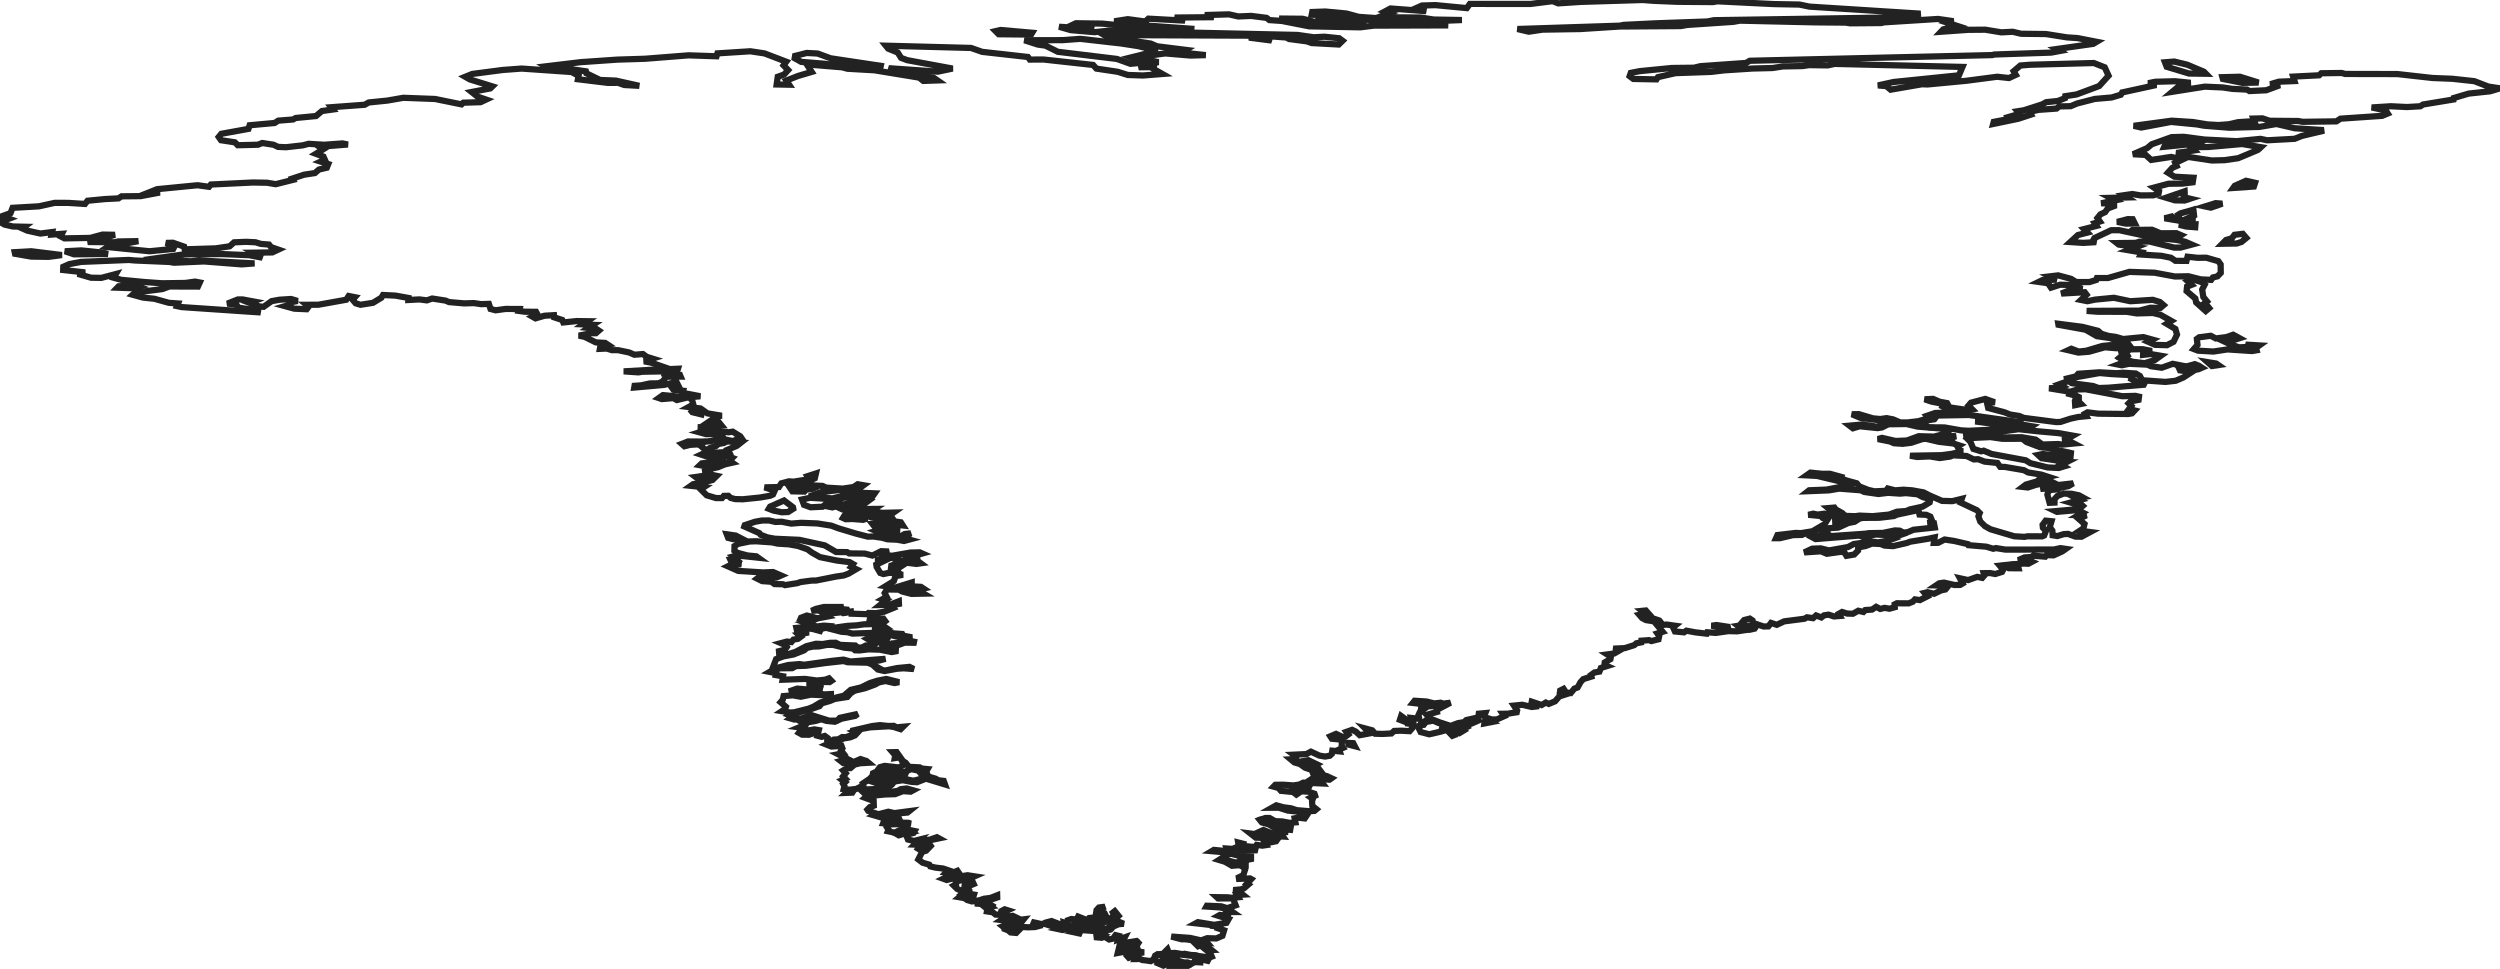 <!-- Obrysová mapa: Grónsko -->
<svg viewBox="0 0 200 77.517" width="200" height="77.517" xmlns="http://www.w3.org/2000/svg"><desc>Silueta a hranice štátu Grónsko, vektorová mapa.</desc><path d="M 94.931,77.171 94.998,77.282 94.655,77.451 94.24,77.517 94.063,77.395 93.802,77.485 93.592,77.395 93.636,77.254 94.103,76.925 94.931,77.171 Z" fill="none" stroke="#222" stroke-width="0.5" /><path d="M 93.949,76.882 93.069,77.248 92.769,77.12 93.119,76.843 93.326,76.763 93.895,76.795 93.949,76.882 Z" fill="none" stroke="#222" stroke-width="0.5" /><path d="M 96.018,76.988 95.645,76.971 95.702,76.767 96.02,76.776 96.018,76.988 Z" fill="none" stroke="#222" stroke-width="0.5" /><path d="M 93.198,76.544 93.314,76.681 92.678,77.006 92.368,76.818 92.496,76.466 92.613,76.368 93.027,76.435 93.198,76.544 Z" fill="none" stroke="#222" stroke-width="0.5" /><path d="M 95.204,76.447 96.738,76.622 96.612,76.867 95.989,76.719 95.665,76.682 95.528,76.975 95.31,77.104 94.997,76.994 94.722,76.999 94.303,76.88 94.126,76.682 93.611,76.489 93.738,76.281 95.204,76.447 Z" fill="none" stroke="#222" stroke-width="0.5" /><path d="M 89.791,75.598 90.28,75.68 90.129,75.968 89.691,76.187 89.421,76.237 89.565,75.637 89.791,75.598 Z" fill="none" stroke="#222" stroke-width="0.5" /><path d="M 90.591,75.59 90.296,75.546 90.419,75.398 90.718,75.389 90.591,75.59 Z" fill="none" stroke="#222" stroke-width="0.5" /><path d="M 86.444,74.456 86.35,74.676 85.84,74.565 86.202,74.369 86.444,74.456 Z" fill="none" stroke="#222" stroke-width="0.5" /><path d="M 81.25,74.186 81.71,74.211 81.293,74.635 80.846,74.593 80.653,74.427 80.202,74.252 80.925,74.176 81.25,74.186 Z" fill="none" stroke="#222" stroke-width="0.5" /><path d="M 86.904,73.924 86.476,74.078 86.2,74.055 85.957,74.221 85.722,74.237 85.008,74.402 84.723,74.341 85.236,74.164 85.68,74.077 85.901,73.96 86.819,73.762 86.904,73.924 Z" fill="none" stroke="#222" stroke-width="0.5" /><path d="M 79.293,72.508 78.804,72.577 78.603,72.409 79.152,72.39 79.293,72.508 Z" fill="none" stroke="#222" stroke-width="0.5" /><path d="M 77.403,71.544 77.013,71.467 77.182,71.322 77.439,71.4 77.403,71.544 Z" fill="none" stroke="#222" stroke-width="0.5" /><path d="M 99.589,68.502 100.079,68.526 100.079,68.726 99.853,68.771 99.569,68.659 99.589,68.502 Z" fill="none" stroke="#222" stroke-width="0.5" /><path d="M 99.344,67.706 100.459,67.806 100.409,68.025 99.454,68.059 99.096,67.991 99.163,67.795 99.344,67.706 Z" fill="none" stroke="#222" stroke-width="0.5" /><path d="M 102.084,67.299 101.742,67.367 101.905,67.038 102.263,67.053 102.084,67.299 Z" fill="none" stroke="#222" stroke-width="0.5" /><path d="M 102.642,66.922 102.131,66.892 102.205,66.747 102.517,66.737 102.642,66.922 Z" fill="none" stroke="#222" stroke-width="0.5" /><path d="M 72.22,66.73 71.898,66.824 71.604,66.649 71.956,66.475 72.22,66.73 Z" fill="none" stroke="#222" stroke-width="0.5" /><path d="M 72.49,66.709 72.268,66.598 72.608,66.407 72.929,66.588 72.49,66.709 Z" fill="none" stroke="#222" stroke-width="0.5" /><path d="M 103.042,66.562 102.31,66.59 102.422,66.405 103.042,66.562 Z" fill="none" stroke="#222" stroke-width="0.5" /><path d="M 101.995,65.75 102.349,65.81 102.283,65.963 102.819,65.963 103.254,66.174 103.216,66.387 102.306,66.315 101.393,65.83 100.977,65.691 100.925,65.561 101.456,65.473 101.995,65.75 Z" fill="none" stroke="#222" stroke-width="0.5" /><path d="M 68.183,63.411 67.691,63.43 67.872,63.257 68.302,63.224 68.183,63.411 Z" fill="none" stroke="#222" stroke-width="0.5" /><path d="M 104.647,63.106 103.674,63.191 103.531,63.087 103.892,62.885 104.294,62.826 104.744,62.903 104.647,63.106 Z" fill="none" stroke="#222" stroke-width="0.5" /><path d="M 70.802,62.853 70.763,62.989 70.375,63.133 70.113,63.048 70.775,62.598 71.143,62.039 71.651,62.035 71.792,62.269 71.356,62.443 70.947,62.804 70.802,62.853 Z" fill="none" stroke="#222" stroke-width="0.5" /><path d="M 70.359,62.549 70.017,62.615 69.738,62.522 70.353,62.019 70.908,61.995 70.665,62.197 70.641,62.352 70.359,62.549 Z" fill="none" stroke="#222" stroke-width="0.5" /><path d="M 105.493,61.486 105.761,61.842 105.426,61.952 106.124,62.082 106.518,62.263 106.361,62.376 105.649,62.328 105.359,62.208 105.109,61.605 104.469,61.238 104.157,60.905 104.654,60.815 105.359,61.149 105.246,61.216 105.493,61.486 Z" fill="none" stroke="#222" stroke-width="0.5" /><path d="M 107.856,59.434 108.258,59.454 108.386,59.699 107.878,59.567 107.856,59.434 Z" fill="none" stroke="#222" stroke-width="0.5" /><path d="M 116.574,58.717 116.189,58.863 116.033,58.699 116.574,58.717 Z" fill="none" stroke="#222" stroke-width="0.5" /><path d="M 64.726,58.778 64.172,58.773 63.98,58.667 64.14,58.544 64.913,58.453 65.098,58.649 64.726,58.778 Z" fill="none" stroke="#222" stroke-width="0.5" /><path d="M 116.741,58.656 116.365,58.586 116.033,58.364 116.546,58.218 117.036,58.477 116.741,58.656 Z" fill="none" stroke="#222" stroke-width="0.5" /><path d="M 117.299,58.181 116.835,57.94 117.349,57.747 117.437,58.12 117.299,58.181 Z" fill="none" stroke="#222" stroke-width="0.5" /><path d="M 115.449,57.918 115.786,58.138 115.194,58.129 115.722,58.386 115.298,58.519 114.34,58.743 113.651,58.566 113.529,58.317 113.636,58.005 113.893,57.986 114.062,57.762 114.655,57.652 115.122,57.853 115.449,57.918 Z" fill="none" stroke="#222" stroke-width="0.5" /><path d="M 119.348,57.759 118.753,57.873 118.775,57.729 119.089,57.602 119.348,57.759 Z" fill="none" stroke="#222" stroke-width="0.5" /><path d="M 118.295,57.631 117.769,57.862 117.55,57.651 118.214,57.462 118.295,57.631 Z" fill="none" stroke="#222" stroke-width="0.5" /><path d="M 140.035,50.365 139.728,50.347 139.456,50.143 139.912,50.052 140.474,50.13 140.37,50.289 140.035,50.365 Z" fill="none" stroke="#222" stroke-width="0.5" /><path d="M 64.882,49.324 65.165,49.407 64.872,49.641 64.412,49.665 64.034,49.539 64.086,49.418 64.548,49.244 64.882,49.324 Z" fill="none" stroke="#222" stroke-width="0.5" /><path d="M 67.856,48.937 67.642,49 66.986,48.825 67.388,48.738 67.768,48.772 67.856,48.937 Z" fill="none" stroke="#222" stroke-width="0.5" /><path d="M 67.482,48.557 66.902,48.779 66.387,48.747 64.916,48.87 65.277,48.71 65.905,48.562 67.482,48.557 Z" fill="none" stroke="#222" stroke-width="0.5" /><path d="M 161.484,45.463 160.703,45.457 160.336,45.262 161.136,45.16 161.426,45.218 161.484,45.463 Z" fill="none" stroke="#222" stroke-width="0.5" /><path d="M 71.199,44.594 72.295,44.891 71.307,45.248 71.265,45.573 71.373,45.769 70.669,45.923 70.416,45.837 70.131,45.351 70.106,45.172 70.618,44.925 70.04,44.814 70.947,44.573 71.199,44.594 Z" fill="none" stroke="#222" stroke-width="0.5" /><path d="M 65.594,44.568 66.95,44.844 67.968,44.97 68.243,45.125 68.084,45.341 68.494,45.533 67.879,45.896 67.502,46.036 66.855,46.13 65.295,46.441 64.922,46.447 64.039,46.565 63.786,46.653 62.8,46.81 62.631,46.74 61.964,46.726 61.702,46.54 60.975,46.489 60.57,46.286 60.793,46.117 62.113,46.202 62.485,46.04 61.845,45.763 61.036,45.795 59.061,45.672 58.23,45.305 58.555,45.145 59.308,45.139 58.493,44.919 58.428,44.772 58.876,44.728 58.646,44.52 58.965,44.435 60.659,44.616 60.504,44.505 59.794,44.437 58.983,44.222 58.753,44.057 58.762,43.683 59.05,43.508 59.985,43.317 60.479,43.301 61.773,43.391 62.2,43.488 63.116,43.547 63.845,43.678 64.608,43.949 64.931,44.193 65.594,44.568 Z" fill="none" stroke="#222" stroke-width="0.5" /><path d="M 59.331,43.091 58.672,43.136 58.253,43.032 58.142,42.744 58.861,42.846 59.331,43.091 Z" fill="none" stroke="#222" stroke-width="0.5" /><path d="M 152.033,42.608 152.18,42.744 151.893,42.845 151.265,42.744 151.733,42.507 152.033,42.608 Z" fill="none" stroke="#222" stroke-width="0.5" /><path d="M 147.577,41.445 148.478,41.428 148.056,41.676 147.074,41.934 146.823,41.835 146.809,41.496 147.059,41.419 147.577,41.445 Z" fill="none" stroke="#222" stroke-width="0.5" /><path d="M 69.374,41.475 69.05,41.586 68.189,41.518 67.653,41.537 67.437,41.436 67.592,41.183 68.163,41.168 69.037,41.428 69.374,41.475 Z" fill="none" stroke="#222" stroke-width="0.5" /><path d="M 154.207,41.828 154.715,41.859 154.782,42.198 153.078,42.381 152.624,42.572 152.278,42.608 151.978,42.453 151.593,42.434 150.64,42.632 149.503,42.653 149.193,42.699 145.786,42.935 145.559,42.841 146.024,42.574 145.797,42.445 146.242,42.26 147.053,42.209 147.864,41.84 148.374,41.738 148.771,41.481 149.038,41.43 150.355,41.421 151.505,41.284 151.771,41.167 153.473,40.805 153.558,41.161 154.107,41.185 154.428,41.329 154.592,41.728 154.207,41.828 Z" fill="none" stroke="#222" stroke-width="0.5" /><path d="M 63.044,40.961 62.539,40.981 61.867,40.843 61.505,40.701 61.608,40.529 62.721,40.038 63.438,40.58 63.462,40.701 63.044,40.961 Z" fill="none" stroke="#222" stroke-width="0.5" /><path d="M 65.811,40.536 64.849,40.582 64.321,40.392 64.158,39.958 64.802,39.825 66.632,39.934 66.897,40.114 66.671,40.217 66.134,40.266 65.811,40.536 Z" fill="none" stroke="#222" stroke-width="0.5" /><path d="M 64.46,38.937 65.435,38.92 65.005,39.102 64.471,39.176 64.345,39.325 63.391,39.306 63.155,38.953 63.414,38.891 64.46,38.937 Z" fill="none" stroke="#222" stroke-width="0.5" /><path d="M 56.383,38.413 55.936,38.376 55.647,38.158 56.382,38.048 56.87,38.176 56.383,38.413 Z" fill="none" stroke="#222" stroke-width="0.5" /><path d="M 58.051,36.795 57.493,37.015 57.104,37.258 56.683,37.342 55.986,37.214 56.133,37.073 56.744,36.99 56.846,36.882 57.557,36.742 58.051,36.795 Z" fill="none" stroke="#222" stroke-width="0.5" /><path d="M 56.014,35.326 55.845,35.547 55.164,35.591 54.753,35.701 54.541,35.513 55.046,35.318 56.014,35.326 Z" fill="none" stroke="#222" stroke-width="0.5" /><path d="M 58.278,35.215 57.912,35.439 57.479,35.517 57.25,35.701 56.819,35.828 56.487,36.027 56.099,35.706 56.232,35.364 56.892,35.278 57.56,35.078 58.278,35.215 Z" fill="none" stroke="#222" stroke-width="0.5" /><path d="M 159.24,34.966 160.206,35.107 161.788,35.1 162.118,35.361 163.184,35.768 163.832,35.835 165.674,36.245 165.641,36.564 165.004,36.465 164.345,36.438 163.431,36.318 163.045,36.398 163.322,36.656 164.453,36.823 164.714,36.913 165.37,36.949 164.898,37.19 165.11,37.314 164.703,37.439 163.81,37.394 162.433,37.055 162.054,36.824 159.32,36.316 158.693,36.054 158.488,36.105 157.869,35.909 157.636,35.35 157.435,35.144 157.712,35.038 159.24,34.966 Z" fill="none" stroke="#222" stroke-width="0.5" /><path d="M 156.479,34.9 156.144,35.011 156.168,35.235 155.952,35.298 154.829,35.12 155.276,34.943 155.844,34.878 156.479,34.9 Z" fill="none" stroke="#222" stroke-width="0.5" /><path d="M 56.513,34.41 57.689,34.588 57.772,34.8 57.152,34.721 56.499,34.733 55.956,34.585 56.513,34.41 Z" fill="none" stroke="#222" stroke-width="0.5" /><path d="M 161.49,34.336 163.095,34.509 164.688,34.65 165.84,34.854 165.448,35.078 164.998,35.217 165.533,35.285 165.912,35.48 164.966,35.57 164.655,35.524 163.39,35.562 162.852,35.17 161.734,34.977 160.262,35 159.563,34.88 157.302,34.9 157.269,34.607 159.732,34.53 160.469,34.474 161.49,34.336 Z" fill="none" stroke="#222" stroke-width="0.5" /><path d="M 158.99,33.407 161.517,33.764 161.427,33.861 158.642,33.692 158.017,33.717 159.774,33.945 162.003,34.008 162.538,34.099 162.328,34.232 157.493,34.463 156.891,34.43 155.556,34.195 154.362,34.186 153.462,33.98 154.3,33.614 154.746,33.54 154.97,33.243 157.517,33.198 158.99,33.407 Z" fill="none" stroke="#222" stroke-width="0.5" /><path d="M 55.195,32.75 55.283,32.824 56.18,32.982 56.125,33.158 55.388,32.974 55.195,32.75 Z" fill="none" stroke="#222" stroke-width="0.5" /><path d="M 54.018,31.703 55.004,31.797 54.152,32.004 53.864,31.849 52.949,31.926 52.702,31.844 53.032,31.609 54.018,31.703 Z" fill="none" stroke="#222" stroke-width="0.5" /><path d="M 168.956,29.929 170.24,29.996 170.585,30.164 170.522,30.323 171.053,30.574 171.565,30.635 171.496,30.78 168.686,31.015 167.895,31.043 167.449,30.882 165.735,30.653 165.56,30.521 166.037,30.186 167.966,29.842 168.956,29.929 Z" fill="none" stroke="#222" stroke-width="0.5" /><path d="M 53.379,29.704 51.398,29.74 51.068,29.789 49.894,29.709 52.198,29.577 52.637,29.505 53.379,29.704 Z" fill="none" stroke="#222" stroke-width="0.5" /><path d="M 175.919,29.266 176.154,29.418 175.847,29.549 174.744,29.535 174.551,29.418 175.582,29.132 175.919,29.266 Z" fill="none" stroke="#222" stroke-width="0.5" /><path d="M 176.602,28.97 177.292,29.083 177.469,29.205 176.955,29.282 176.602,28.97 Z" fill="none" stroke="#222" stroke-width="0.5" /><path d="M 171.447,28.389 172.044,28.323 172.863,28.463 172.375,28.811 171.571,29.055 170.612,28.941 169.807,28.659 170.198,28.434 170.026,28.124 170.46,27.948 171.406,27.933 172.145,28.08 171.451,28.275 171.447,28.389 Z" fill="none" stroke="#222" stroke-width="0.5" /><path d="M 179.165,27.055 178.605,27.231 177.879,27.291 178.459,27.561 179.131,27.788 179.816,27.755 179.858,27.581 180.746,27.634 180.477,27.826 180.528,28.021 180.158,28.083 178.197,27.953 177.068,28.124 175.845,28.053 175.508,27.925 175.799,27.589 175.75,27.118 175.932,26.983 176.855,26.863 177.27,27.077 178.116,26.966 178.656,26.778 179.165,27.055 Z" fill="none" stroke="#222" stroke-width="0.5" /><path d="M 10.751,23.062 9.384,23.015 9.491,22.904 10.871,22.828 11.159,22.941 10.751,23.062 Z" fill="none" stroke="#222" stroke-width="0.5" /><path d="M 176.378,22.767 176.173,23.163 176.265,23.757 176.556,24.114 176.401,24.237 176.735,24.649 176.457,24.883 175.692,24.194 175.626,23.879 174.927,23.285 174.964,22.932 175.321,22.79 175.001,22.487 175.355,22.334 176.163,22.579 176.378,22.767 Z" fill="none" stroke="#222" stroke-width="0.5" /><path d="M 2.264,20.116 2.497,20.101 4.951,20.405 3.89,20.547 2.497,20.527 1.203,20.303 1.176,20.176 2.264,20.116 Z" fill="none" stroke="#222" stroke-width="0.5" /><path d="M 6.507,20.033 8.27,20.214 8.631,20.318 5.917,20.345 5.193,20.101 6.507,20.033 Z" fill="none" stroke="#222" stroke-width="0.5" /><path d="M 178.928,19.48 177.786,19.5 178.08,19.201 178.545,19.062 178.758,18.785 179.424,18.706 179.708,19.036 179.319,19.357 178.928,19.48 Z" fill="none" stroke="#222" stroke-width="0.5" /><path d="M 172.156,18.378 172.845,18.664 174.107,18.654 174.489,18.817 174.27,18.959 170.481,18.488 170.596,18.397 172.156,18.378 Z" fill="none" stroke="#222" stroke-width="0.5" /><path d="M 175.635,17.946 175.616,18.179 174.902,18.122 174.314,17.983 175.635,17.946 Z" fill="none" stroke="#222" stroke-width="0.5" /><path d="M 170.787,17.879 170.069,17.888 169.372,17.752 170.224,17.531 170.619,17.538 170.787,17.879 Z" fill="none" stroke="#222" stroke-width="0.5" /><path d="M 174.127,17.623 173.167,17.46 173.747,17.314 174.127,17.623 Z" fill="none" stroke="#222" stroke-width="0.5" /><path d="M 175.524,17.237 175.142,17.408 175.607,17.534 174.984,17.674 174.391,17.571 174.247,17.19 174.435,17.071 175.473,16.776 175.524,17.237 Z" fill="none" stroke="#222" stroke-width="0.5" /><path d="M 176.867,16.612 176.402,16.515 177.25,16.252 177.785,16.293 176.867,16.612 Z" fill="none" stroke="#222" stroke-width="0.5" /><path d="M 174.779,15.497 174.687,15.775 175.205,15.897 174.767,16.041 173.986,16.028 173.287,15.817 174.769,15.303 174.779,15.497 Z" fill="none" stroke="#222" stroke-width="0.5" /><path d="M 180.31,14.922 178.656,15.038 178.78,14.865 179.676,14.462 180.406,14.626 180.31,14.922 Z" fill="none" stroke="#222" stroke-width="0.5" /><path d="M 180.754,11.888 180.619,12 179.057,12.655 177.959,12.814 176.947,12.838 174.97,12.54 174.11,12.238 175.535,12.033 175.265,11.771 176.646,11.762 179.367,11.521 180.874,11.775 180.754,11.888 Z" fill="none" stroke="#222" stroke-width="0.5" /><path d="M 176.127,11.368 176.015,11.452 173.139,11.743 173.308,11.342 173.688,11.181 174.6,11.134 176.127,11.368 Z" fill="none" stroke="#222" stroke-width="0.5" /><path d="M 180.685,6.606 179.393,6.629 177.83,6.315 177.792,6.175 179.195,6.139 180.685,6.606 Z" fill="none" stroke="#222" stroke-width="0.5" /><path d="M 176.473,5.9 175.126,5.883 173.332,5.341 173.196,4.983 173.938,4.924 174.975,5.175 176.316,5.74 176.473,5.9 Z" fill="none" stroke="#222" stroke-width="0.5" /><path d="M 70.442,5.351 67.62,5.329 65.975,5.102 64.092,4.948 63.575,4.659 63.606,4.472 64.536,4.237 65.404,4.281 66.449,4.664 70.461,5.268 70.442,5.351 Z" fill="none" stroke="#222" stroke-width="0.5" /><path d="M 87.511,3.231 89.695,3.478 91.063,3.69 92.604,4.063 90.496,4.59 91.588,4.994 90.438,5.106 89.348,4.714 84.625,4.143 83.634,3.65 83.032,3.567 81.951,3.22 84.992,3.212 86.419,3.107 87.511,3.231 Z" fill="none" stroke="#222" stroke-width="0.5" /><path d="M 82.487,2.765 79.893,2.739 79.647,2.49 80.035,2.398 82.573,2.62 82.487,2.765 Z" fill="none" stroke="#222" stroke-width="0.5" /><path d="M 108.537,2.04 107.504,2.009 106.829,1.829 105.963,1.806 105.258,1.516 107.073,1.542 107.575,1.662 109.256,1.748 108.537,2.04 Z" fill="none" stroke="#222" stroke-width="0.5" /><path d="M 104.194,1.501 105.402,1.812 106.648,1.879 107.432,2.12 104.696,1.968 102.335,1.483 104.194,1.501 Z" fill="none" stroke="#222" stroke-width="0.5" /><path d="M 106.021,0.922 107.718,1.082 108.692,1.348 110.775,1.496 110.417,1.676 107.486,1.412 106.822,1.212 104.936,1.181 104.98,0.961 106.021,0.922 Z" fill="none" stroke="#222" stroke-width="0.5" /><path d="M 132.323,0.067 134.191,0.144 137.035,0.166 137.398,0.105 141.889,0.326 143.957,0.365 144.755,0.53 153.649,1.094 152.265,1.384 146.202,1.477 137.108,1.616 136.603,1.718 132.473,1.864 129.897,1.99 129.579,2.054 121.392,2.321 122.302,2.535 123.403,2.371 126.416,2.323 129.588,2.121 134.466,2.086 134.976,1.995 138.678,1.746 139.187,1.652 145.158,1.787 147.657,1.81 148.019,1.865 150.5,1.843 150.728,1.787 155.042,1.516 156.279,1.696 155.85,1.837 156.563,2.068 155.458,2.349 155.276,2.54 157.459,2.386 158.813,2.375 160.112,2.588 161.016,2.542 161.692,2.701 163.678,2.724 165.352,2.989 166.211,3.048 167.733,3.345 167.459,3.508 164.522,3.924 164.785,4.08 164.095,4.208 159.541,4.361 159.382,4.407 152.916,4.558 146.449,4.709 139.983,4.861 139.687,5.036 136.038,5.293 135.517,5.418 133.734,5.439 131.168,5.693 130.464,5.83 130.37,6.092 130.665,6.316 132.518,6.35 132.635,6.172 134.039,5.851 136.89,5.752 137.921,5.629 140.19,5.482 141.808,5.442 142.629,5.314 144.204,5.286 144.721,5.21 146.208,5.232 146.78,5.111 152.619,5.25 156.998,5.354 156.717,6.025 151.486,6.56 150.236,6.834 150.907,6.889 151.251,7.175 153.755,6.741 154.204,6.756 157.293,6.464 159.773,6.14 160.718,6.242 161.265,5.988 161.093,5.696 161.63,5.241 162.411,5.179 167.506,5.042 168.377,5.385 168.686,6.056 167.934,6.883 166.126,7.556 165.221,7.695 165.2,7.851 164.635,8.077 163.695,8.175 163.362,8.355 161.917,8.819 161.398,8.903 161.563,9.103 160.634,9.375 160.724,9.517 159.5,9.748 159.453,9.92 161.462,9.502 162.478,9.168 162.357,8.954 163.086,8.789 164.524,8.686 164.744,8.512 165.651,8.496 166.166,8.279 167.589,7.914 168.927,7.799 169.666,7.578 169.771,7.396 172.505,6.8 171.856,6.656 172.415,6.542 174.017,6.5 175.253,6.625 174.472,6.762 173.775,7.347 176.384,6.932 177.832,6.997 178.598,7.112 179.761,7.167 179.955,7.285 181.299,7.221 182.386,6.82 181.625,6.737 182.303,6.535 183.559,6.485 183.45,6.129 185.532,6.023 185.702,5.86 187.337,5.838 187.608,5.916 191.79,5.925 194.599,6.239 196.182,6.302 197.946,6.493 199.071,6.926 200,7.067 199.211,7.303 197.497,7.487 196.303,7.841 196.285,7.958 193.845,8.36 193.631,8.501 192.557,8.563 191.275,8.5 189.734,8.596 190.869,8.844 191.021,9.081 190.573,9.267 187.237,9.493 186.913,9.709 184.206,9.745 183.862,9.682 181.571,9.662 180.996,9.469 180.269,9.487 180.346,9.692 179.052,9.773 178.312,9.942 177.477,10.003 176.593,9.953 175.426,9.762 173.739,9.654 170.698,10.065 171.297,10.203 173.686,9.753 175.782,9.957 176.322,10.057 178.345,10.218 180.768,10.151 182.114,9.919 183.571,10.259 185.7,10.396 185.714,10.502 184.15,10.873 183.573,11.104 181.379,11.223 180.838,11.109 178.938,11.294 176.36,11.164 174.689,10.946 173.73,10.971 172.13,11.547 171.77,11.851 170.645,12.339 171.649,12.392 172.096,12.795 173.693,12.553 174.597,12.765 174.02,13.04 174.129,13.276 173.786,13.427 173.432,13.814 173.955,14.135 175.475,14.219 175.418,14.585 174.589,14.687 173.48,14.7 172.312,15.01 172.722,15.294 172.686,15.495 172.262,15.626 171.245,15.633 170.585,15.522 169.905,15.62 170.174,15.796 168.837,15.828 169.22,16.031 168.093,16.263 169.124,16.282 169.127,16.486 168.617,16.68 168.411,16.97 168.034,17.148 167.794,17.444 167.989,17.722 167.577,17.852 167.721,18.071 166.72,18.327 166.996,18.608 166.234,18.803 165.624,19.364 166.654,19.431 167.689,19.37 167.439,19.256 167.553,19.047 168.892,18.418 169.548,18.417 171.925,18.927 172.148,19.001 174.112,19.189 174.81,19.338 175.34,19.567 174.442,19.808 173.934,19.808 171.955,19.321 171.176,19.332 170.865,19.429 169.349,19.448 169.501,19.567 170.902,19.769 170.268,20.016 171.36,20.202 171.272,20.362 172.906,20.464 173.673,20.62 174.032,20.865 174.919,20.872 175.004,20.538 175.813,20.625 176.498,20.616 177.469,20.895 177.652,21.158 177.66,21.831 177.4,22.107 177.032,22.195 176.891,22.39 176.065,22.351 175.069,22.1 174,22.121 172.362,21.816 170.351,21.75 168.629,22.243 167.753,22.243 167.696,22.398 167.155,22.564 166.104,22.565 165.678,22.307 164.653,22.03 163.989,22.108 164.522,22.376 163.418,22.399 163.097,22.554 163.842,22.66 164.078,23.014 164.813,22.776 165.727,22.8 166.575,23.111 165.479,23.256 164.898,23.487 166.774,23.377 166.924,23.574 166.478,23.994 166.993,24.097 167.605,23.969 169.112,23.823 170.43,24.098 172.223,23.986 172.791,24.158 173.086,24.411 172.819,24.639 172.032,24.62 171.145,24.85 166.931,24.872 167.793,24.937 170.154,24.947 170.94,25.073 172.232,25.039 172.836,25.186 173.706,25.674 173.338,25.903 174.032,26.316 174.161,26.767 173.883,27.343 173.359,27.614 172.412,27.59 171.855,27.343 172.19,27.168 171.472,26.968 169.849,27.123 169.248,26.949 168.688,26.877 168.119,26.706 167.843,26.466 166.593,26.149 164.662,25.9 164.675,25.981 166.843,26.376 167.748,26.894 168.841,27.052 169.311,27.262 170.2,27.435 170.339,27.614 169.775,27.669 168.779,27.614 168.177,27.68 166.886,28.062 166.295,28.124 165.707,27.9 165.458,28.015 166.268,28.206 167.113,28.141 168.392,27.781 169.293,27.858 169.821,27.835 169.934,27.999 169.699,28.141 169.776,28.443 169.555,28.625 170.038,28.939 169.446,29.163 169.742,29.222 170.326,29.103 171.788,29.172 172.082,29.299 172.937,29.418 173.817,29.105 174.396,29.218 174.266,29.331 174.399,29.629 175.355,29.753 174.672,30.196 174.055,30.461 173.235,30.553 171.368,30.419 171.195,30.079 170.859,29.881 169.888,29.819 169.324,29.857 167.94,29.786 166.26,29.902 166.076,30.109 165.349,30.286 165.392,30.51 164.735,30.744 165.013,30.91 164.771,30.999 163.93,31.065 165.554,31.333 165.527,31.513 165.864,31.599 166.126,31.824 165.994,32.068 166.014,32.413 166.484,32.315 166.306,32.137 166.304,31.763 165.945,31.592 165.814,31.277 166.217,31.156 166.85,31.141 169.782,31.698 170.831,31.669 171.118,31.733 171.085,31.986 170.45,32.113 170.294,32.27 170.508,32.478 170.325,32.722 170.773,32.837 170.558,33.066 170.254,33.12 167.855,33.094 167.003,32.986 166.802,33.098 166.908,33.296 166.24,33.362 165.636,33.495 164.84,33.754 164.496,33.766 161.894,33.429 161.539,33.278 160.802,33.162 160.356,32.982 159.053,32.638 158.962,32.243 159.579,32.181 158.818,31.913 157.682,32.214 157.48,32.448 157.793,32.761 157.528,32.82 155.952,32.589 155.766,32.248 155.182,32.142 154.641,31.911 153.97,31.942 154.504,32.125 155.476,32.315 155.399,32.508 155.737,32.673 156.763,32.852 156.675,32.979 154.811,33.04 154.139,33.271 154.29,33.456 153.469,33.695 152.622,33.794 152.02,33.797 151.453,33.552 150.93,33.451 150.417,33.523 149.825,33.466 148.703,33.131 148.148,33.139 148.839,33.429 150.04,33.584 151.055,33.669 150.19,34.142 148.967,33.961 147.958,34.052 148.236,34.264 148.769,34.101 150.212,34.248 150.552,34.197 151.064,33.941 152.513,33.922 153.418,34.131 155.591,34.307 155.813,34.496 155.321,34.776 154.719,34.928 153.498,34.897 152.547,35.241 151.645,35.278 150.559,35.028 150.233,35.125 151.219,35.324 151.511,35.457 152.208,35.505 152.892,35.422 153.78,35.128 154.062,35.1 155.105,35.343 156.255,35.477 156.747,35.635 156.598,35.729 156.77,36.037 157.029,36.1 156.128,36.309 155.331,36.414 152.803,36.458 153.372,36.558 154.384,36.513 155.173,36.644 156.011,36.525 156.242,36.427 157.326,36.48 157.901,36.753 158.253,36.737 158.77,36.929 159.79,37.037 160.016,37.349 160.386,37.353 161.913,37.615 162.247,37.796 163.301,37.968 163.88,38.155 163.147,38.336 162.97,38.51 162.07,38.768 161.825,38.953 162.227,38.999 162.825,38.804 164.041,38.503 164.189,38.576 163.721,38.82 163.423,38.888 163.46,39.099 164.144,39.047 164.525,38.817 165.86,38.666 165.475,38.89 164.813,39.02 164.619,39.145 164.061,39.195 163.864,39.314 163.789,39.573 163.967,40.224 164.361,40.206 164.368,39.923 164.587,39.683 165.087,39.488 165.726,39.502 166.312,39.623 166.597,39.779 166.123,39.861 166.395,40 165.636,40.205 165.965,40.302 166.417,40.291 166.619,40.471 166.327,40.725 164.433,40.891 164.554,40.949 166.216,40.804 166.619,41.006 166.276,41.211 166.908,41.228 166.306,41.518 166.76,41.918 166.669,42.275 166.395,42.453 167.218,42.564 166.52,42.938 166.035,42.93 165.443,42.712 165.096,42.732 164.593,42.885 164.21,42.823 164.189,42.453 163.981,42.173 164.121,41.698 163.654,41.652 163.408,41.985 163.432,42.221 163.676,42.477 163.531,42.841 163.368,42.91 162.209,42.904 161.949,42.949 161.142,42.903 159.242,42.342 158.798,42.093 158.418,41.718 158.273,41.306 158.377,41.044 158.152,40.819 156.837,40.2 156.939,39.908 156.185,40.092 155.365,40.071 154.336,39.623 153.89,39.392 152.966,39.225 152.263,39.177 151.614,39.229 151.021,39.078 150.883,39.264 149.957,39.307 149.467,39.195 148.744,38.911 148.534,38.661 147.748,38.448 147.259,38.265 147.299,38.152 146.391,37.901 145.781,37.906 144.834,37.809 144.52,38.029 146.456,38.131 146.11,38.251 148.18,38.747 148.025,38.949 147.201,38.962 146.129,39.167 144.734,39.223 144.641,39.296 146.305,39.229 147.142,39.09 148.859,39.223 149.146,39.357 150.276,39.518 151.057,39.425 152.002,39.49 152.467,39.448 153.396,39.541 153.836,39.773 154.428,39.934 154.373,40.194 153.804,40.533 152.785,40.755 152.503,40.882 151.754,40.937 151.126,41.167 149.816,41.294 148.757,41.248 148.436,41.294 147.612,41.272 147.388,41.048 146.85,40.749 146.75,40.607 146.25,40.648 146.69,41.011 147.094,41.11 146.844,41.256 145.95,41.094 145.411,41.168 145.059,41.094 144.669,41.185 145.658,41.281 145.806,41.428 146.263,41.47 145.972,41.93 144.997,42.502 144.067,42.653 143.677,42.632 142.196,42.805 142.084,43.054 142.395,43.054 143.444,42.808 144.141,42.793 144.401,42.694 145.091,42.675 144.872,42.925 145.249,43.126 148.661,42.851 149.051,42.898 150.093,42.762 150.789,42.794 151.465,43.101 151.041,43.256 150.238,43.391 149.35,43.267 148.807,43.452 148.298,43.523 147.842,43.763 146.318,44.035 145.655,43.869 144.98,43.895 144.334,44.193 145.672,44.104 146.148,44.302 147.324,44.139 147.568,44.214 147.718,44.467 148.335,44.362 148.645,44.046 148.655,43.791 149.242,43.683 149.761,43.488 150.444,43.52 150.765,43.646 151.449,43.691 152.567,43.432 152.816,43.336 154.246,43.102 154.769,42.992 154.705,43.431 155.048,43.426 155.571,43.161 156.349,43.28 157.437,43.533 157.48,43.614 158.902,43.734 159.458,43.901 159.673,43.846 160.445,43.969 164.309,43.962 164.834,43.849 165.266,43.912 164.992,44.104 164.281,44.429 163.732,44.407 163.623,44.534 162.651,44.457 162.496,44.559 161.961,44.594 161.459,44.811 162.344,44.852 162.56,44.943 162.269,45.098 161.916,45.083 160.94,45.149 159.979,45.253 160.254,45.578 160.162,45.753 159.618,45.922 159.216,45.847 158.692,45.853 158.742,46.044 158.58,46.23 158.174,46.149 157.454,46.407 156.792,46.262 157.013,46.677 156.817,46.792 156.366,46.799 155.518,46.609 155.141,46.665 154.884,46.835 155.687,46.856 155.813,46.934 155.633,47.156 155.292,47.23 154.724,47.5 154.201,47.376 153.961,47.434 154.184,47.711 153.59,48.009 153.195,47.95 153.025,48.137 152.69,48.27 151.745,48.262 151.569,48.352 151.582,48.578 151.155,48.697 150.768,48.63 150.418,48.716 150.091,48.546 149.764,48.767 149.216,48.805 149.071,48.957 148.665,48.858 148.235,49.099 147.776,49.086 147.365,48.958 147.117,49.099 147.206,49.277 146.718,49.315 146.284,49.172 145.927,49.226 145.707,49.396 145.289,49.235 145.048,49.453 144.558,49.384 144.359,49.498 142.733,49.709 142.139,49.985 141.682,49.833 141.469,50.11 141.092,50.119 140.242,49.837 140.203,49.638 139.982,49.488 139.529,49.604 139.298,49.874 139.522,49.983 139.022,50.066 139.476,50.43 138.975,50.506 138.311,50.49 138.226,50.142 137.318,50.002 136.92,50.057 137.894,50.239 138.049,50.52 137.271,50.633 136.585,50.582 136.534,50.693 135.621,50.587 134.914,50.455 134.724,50.586 133.994,50.517 133.844,50.184 134.002,50.058 133.315,49.963 133.027,49.994 132.747,49.644 131.921,49.362 132.012,49.228 131.664,48.838 131.362,48.868 131.617,49.068 131.142,49.182 131.369,49.444 131.675,49.606 132.32,49.708 133.013,50.543 132.591,50.675 132.737,50.879 132.68,51.144 132.108,51.285 131.922,51.211 131.311,51.255 131.299,51.388 130.91,51.463 130.736,51.613 129.983,51.85 129.064,51.892 129.562,52.034 129.14,52.278 128.579,52.354 128.869,52.537 128.834,52.731 128.379,52.993 128.353,53.196 128.559,53.286 128.068,53.439 127.955,53.729 127.554,53.799 127.27,54.009 127.305,54.129 126.663,54.329 126.444,54.568 126.208,54.998 125.951,55.088 125.661,55.442 125.284,55.402 125.088,55.106 124.814,55.245 124.792,55.399 125.17,55.578 124.746,55.714 124.403,56.106 123.902,56.313 123.666,56.204 123.33,56.402 122.54,56.135 122.501,56.327 123.119,56.491 122.54,56.559 121.783,56.382 121.113,56.448 121.369,56.836 121.337,56.981 120.624,57.096 120.209,57.102 120.336,57.294 119.751,57.553 119.344,57.56 118.864,57.405 118.727,57.293 118.826,57.046 118.105,57.114 118.406,57.225 118.248,57.391 117.304,57.605 117.127,57.769 116.636,57.853 116.056,58.074 115.231,57.809 114.652,57.585 114.014,57.682 114.363,57.405 114.145,57.185 114.961,56.954 114.935,56.798 116.039,56.217 115.465,56.291 115.253,56.218 114.735,56.274 114.126,56.121 113.167,56.06 113.027,56.235 114.272,56.382 114.496,56.491 113.493,56.559 113.962,56.695 113.592,56.959 113.475,57.214 113.536,57.506 112.888,57.433 112.946,57.651 112.611,57.651 112.093,57.278 111.993,57.585 112.537,57.792 112.579,57.873 113.093,57.942 113.126,58.085 112.771,58.493 112.087,58.456 111.531,58.477 111.311,58.676 110.621,58.713 110.018,58.699 109.776,58.426 109.208,58.274 109.594,58.666 108.779,58.816 108.469,58.53 108.169,58.387 107.711,58.55 107.864,58.756 107.612,58.943 107.392,58.95 106.886,58.711 106.425,58.906 106.551,59.1 107.359,59.175 107.335,59.665 107.447,59.828 107.119,59.968 107.171,60.111 106.585,60.055 106.545,60.311 106.385,60.459 106.007,60.525 105.548,60.447 104.874,60.133 104.514,60.326 103.48,60.375 103.71,60.548 103.688,60.725 103.256,60.746 103.555,60.994 103.992,61.12 104.416,61.42 104.939,61.596 105.16,62.172 104.919,62.328 105.679,62.49 105.819,62.679 104.265,62.61 103.958,62.762 103.479,62.835 102.641,62.776 102.025,62.786 101.884,62.931 102.288,63.042 102.473,63.266 103.449,63.362 103.711,63.567 104.102,63.305 104.669,63.333 105.16,63.499 105.211,63.656 104.876,63.808 105.026,63.914 104.962,64.092 104.987,64.473 105.315,64.738 105.155,64.872 104.714,64.895 103.739,64.813 103.279,64.662 102.69,64.586 102.103,64.425 101.759,64.619 102.297,64.616 103.022,64.844 104.124,64.96 104.247,65.162 104.514,65.27 104.378,65.473 103.849,65.414 103.572,65.466 103.634,65.789 103.182,65.829 102.564,65.715 102.006,65.694 101.563,65.44 101.227,65.442 100.783,65.591 100.947,65.795 101.508,65.95 102.195,66.364 102.134,66.543 102.325,66.691 102.025,66.782 101.072,66.4 100.933,66.463 101.526,66.697 101.946,66.927 100.945,66.919 100.846,66.786 100.04,66.683 100.457,67.011 101.287,67.032 101.703,67.115 101.748,67.257 101.539,67.38 101.169,67.388 101.293,67.606 100.991,67.652 100.536,67.59 100.423,67.759 99.442,67.694 99.474,67.506 99.054,67.399 99.105,67.698 98.602,67.912 98.117,67.88 98.177,68.097 97.114,67.992 96.942,68.093 97.651,68.156 98.273,68.349 98.485,68.302 99.233,68.492 99.431,68.706 99.232,68.839 99.655,68.928 99.653,69.168 98.644,68.954 97.694,68.682 97.516,68.795 98.004,68.943 98.56,69.263 99.141,69.215 99.412,69.321 99.611,69.549 99.465,70.015 99.103,70.187 99.121,70.309 99.999,70.273 100.099,70.329 99.744,70.71 99.855,70.775 99.512,71.07 99.273,71.152 98.666,71.207 99.117,71.326 99.423,71.572 98.963,71.6 99.064,71.778 98.486,71.824 98.257,71.785 97.34,71.773 97.452,71.877 98.765,71.867 98.697,72.024 98.854,72.426 98.18,72.653 97.697,72.505 96.548,72.459 96.512,72.524 97.599,72.593 98.317,72.759 98.608,72.961 98.097,72.961 98.15,73.114 98.43,73.273 97.588,73.198 97.47,73.264 98.294,73.521 98.117,73.829 97.139,73.987 95.832,73.773 95.665,73.863 96.793,73.99 96.926,74.067 97.602,74.105 97.484,74.277 97.927,74.427 97.794,74.866 97.304,75.076 96.577,75.055 96.333,75.144 96.489,75.323 95.21,75.033 93.703,74.924 94.531,75.142 94.87,75.145 95.838,75.283 96.203,75.432 95.712,75.57 95.845,75.701 96.207,75.55 96.535,75.591 96.557,75.7 96.937,76.012 96.549,76.038 96.824,76.259 96.942,76.531 96.779,76.592 95.965,76.504 95.645,76.414 95.314,76.404 94.751,76.301 94.605,76.333 94.007,76.233 93.516,76.257 93.398,75.947 93.031,76.314 92.591,76.347 92.412,76.452 92.301,76.728 92.058,76.89 91.369,76.8 91.228,76.72 90.807,76.725 90.871,76.584 90.659,76.511 90.305,76.624 90.208,76.516 90.536,76.331 91.521,76.19 91.12,76.124 90.819,76.214 90.116,76.163 90.425,75.937 90.964,75.79 90.921,75.669 91.075,75.433 90.924,75.282 90.028,75.427 89.806,75.342 89.983,74.987 89.445,75.175 89.517,74.876 89.245,74.81 89.038,75.091 88.729,75.159 88.352,74.927 88.133,75.021 87.533,74.967 88.235,74.733 88.048,74.632 88.379,74.452 88.847,74.361 89.069,74.119 89.5,73.934 89.896,73.902 89.463,73.722 89.07,74.017 88.405,74.35 88.063,74.409 87.799,74.341 88.137,74.194 87.895,74.099 87.471,74.243 87.421,74.472 86.806,74.426 86.983,74.132 87.846,73.829 89.066,73.66 89.486,73.273 89.182,72.892 89.032,73.009 89.151,73.249 88.714,73.538 88.199,73.731 87.989,73.695 87.366,73.882 87.176,73.74 87.642,73.495 88.197,73.396 88.44,73.208 88.364,73.052 87.901,72.892 87.919,72.817 88.403,72.535 87.913,72.603 87.723,72.814 87.695,72.988 87.999,73.071 87.755,73.296 87.463,73.409 87.129,73.442 86.961,73.607 86.251,73.327 86.13,73.562 85.712,73.52 85.419,73.626 85.398,73.885 85.099,73.794 85.132,74.069 84.669,74.252 84.038,74.055 84.501,73.829 84.124,73.684 83.656,73.806 83.368,73.938 82.715,73.794 82.651,73.941 83.05,73.974 83.106,74.082 82.796,74.164 82.215,74.185 81.19,74.117 80.334,74.207 80.215,74.111 80.877,73.88 81.063,73.926 81.319,73.77 81.771,73.697 81.892,73.547 80.716,73.688 80.088,73.604 80.222,73.516 80.58,73.562 81.296,73.399 81.018,73.267 80.731,73.315 80.266,72.997 80.626,72.825 80.377,72.747 80.104,72.889 80.022,73.182 79.645,73.167 79.421,72.981 78.956,72.912 78.987,72.738 79.308,72.624 79.389,72.47 79.195,72.362 78.196,72.293 78.174,72.113 78.542,72.113 79.386,71.932 79.778,71.8 79.773,71.625 79.242,71.834 78.714,71.901 78.357,72.023 77.751,72.113 77.382,72.004 77.146,71.846 76.747,71.778 76.934,71.627 77.88,71.693 77.919,71.568 77.528,71.501 77.548,71.248 77.322,70.963 77.896,70.72 77.78,70.47 77.175,70.817 77.126,71.156 76.86,71.243 76.569,71.11 76.303,70.847 76.478,70.752 76.457,70.524 76.904,70.42 77.193,70.444 77.962,70.107 77.406,70.02 77.208,70.051 77.168,70.281 76.708,70.363 76.345,70.24 75.744,70.399 75.462,70.298 75.845,70.113 75.518,69.948 76.325,69.971 76.758,69.905 76.592,69.662 76.103,69.862 75.671,69.803 75.845,69.616 75.455,69.483 74.82,69.406 74.421,69.309 74.341,69.172 73.81,69.018 73.465,68.753 73.772,68.152 74.093,68.052 74.599,67.522 73.886,67.858 73.667,68.025 73.454,67.897 73.701,67.568 74.002,67.3 75.12,67.068 74.955,66.977 74.383,67.174 73.873,67.233 73.574,67.583 73.16,67.568 73.56,67.166 73.114,67.277 72.635,67.161 72.49,66.786 73.078,66.636 73.164,66.483 72.537,66.35 71.923,66.441 71.583,66.616 71.031,66.498 71.084,66.366 70.919,66.13 70.931,65.963 72.864,65.889 72.665,65.823 71.856,65.804 71.053,65.89 70.657,65.86 70.8,65.487 71.881,65.386 71.84,65.291 71.034,65.386 70.74,65.164 71.031,64.982 71.6,65.093 72.601,65.004 72.738,64.893 71.557,65.049 71.065,64.938 70.612,65.054 70.796,65.385 70.687,65.448 69.927,65.228 70.16,65.104 69.461,64.871 69.394,64.77 69.596,64.562 69.904,64.456 69.892,64.077 69.2,63.822 69.327,63.709 69.777,63.717 70.038,63.632 70.821,63.555 71.6,63.533 72.246,63.288 72.847,63.333 73.049,63.224 72.526,63.078 72.068,63.133 71.818,63.268 69.783,63.579 69.155,63.472 68.835,63.169 69.872,63.133 70.35,63.267 70.776,63.171 71.349,62.771 71.541,62.524 72.222,62.417 72.957,62.555 73.356,62.578 73.897,62.364 73.656,62.315 73.079,62.46 72.435,62.329 72.381,62.148 71.914,61.888 72.063,61.734 72.49,61.795 72.549,61.67 72.904,61.529 73.477,61.653 73.981,62.264 75.598,62.755 75.497,62.473 75.066,62.421 74.841,62.293 74.261,62.124 74.097,61.719 74.207,61.529 73.76,61.486 73.569,61.389 72.716,61.346 72.446,61.016 72.244,60.896 71.731,60.168 71.405,60.175 71.622,60.424 71.58,60.648 71.988,60.584 72.336,61.175 71.507,61.619 70.998,61.682 71.143,61.795 70.508,61.817 70.67,61.534 71.087,61.306 70.775,61.271 70.393,61.375 70.13,61.726 69.84,61.862 69.8,62.075 69.571,62.31 69.016,62.687 69.059,62.843 68.498,63.115 67.957,63.178 67.498,63.124 67.554,62.891 67.454,62.713 67.603,62.575 67.377,62.404 67.631,62.291 67.457,62.1 67.657,61.86 67.454,61.64 67.774,61.442 68.031,61.449 68.369,61.164 68.813,61.058 69.485,61.021 69.317,60.881 68.837,60.725 68.48,60.881 68.355,61.125 67.989,61.117 67.82,60.982 67.454,61.038 67.254,60.882 67.823,60.732 67.056,60.339 67.456,60.261 67.289,60.045 67.393,59.871 67.316,59.669 66.518,59.724 66.118,59.567 66.721,59.297 67.208,59.209 67.466,59.082 68.022,58.986 68.398,58.832 68.602,58.61 68.374,58.505 68.976,58.303 69.616,58.186 71.128,58.101 71.509,58.162 72.049,58.335 72.246,58.14 71.731,58.186 71.501,58.067 71.074,58.079 70.394,58.011 69.78,58.083 68.235,58.442 68.186,58.786 67.668,58.976 67.377,58.965 67.075,59.143 66.692,59.17 66.424,59.311 66.185,59.189 66.205,59.034 65.983,58.876 65.736,58.949 65.388,58.856 65.505,58.409 65.156,58.352 64.707,58.428 64.091,58.399 64.225,58.229 63.932,58.189 64.478,57.96 64.603,57.786 65.25,57.674 65.705,57.54 66.119,57.672 66.791,57.739 67.321,57.496 68.413,57.272 68.622,57.113 67.188,57.427 66.976,57.651 66.321,57.652 65.717,57.462 64.209,57.797 63.845,57.605 65.117,57.272 64.967,57.224 63.868,57.54 63.544,57.562 63.229,57.471 63.444,57.318 63.2,57.227 63.468,57.088 64.721,56.785 65.558,56.491 65.742,56.264 66.39,56.077 66.788,55.912 67.789,55.758 68.054,55.453 68.37,55.255 69.214,55.055 70.021,54.754 70.293,54.596 70.836,54.48 71.562,54.644 71.93,54.574 70.902,54.317 70.173,54.462 69.61,54.639 68.894,54.99 68.057,55.19 67.508,55.66 66.986,55.778 65.623,56.209 65.084,56.534 64.691,56.693 63.56,56.979 63.244,57.005 62.554,56.892 62.812,56.721 62.873,56.542 62.449,56.176 62.619,55.984 62.685,55.688 63.421,55.625 64.057,55.739 64.868,55.572 66.475,55.645 66.474,55.526 65.963,55.554 65.295,55.467 64.748,55.467 64.314,55.554 63.377,55.485 63.322,55.245 63.779,55.088 64.535,55.155 65.792,55.09 65.398,54.916 64.76,55.043 64.757,54.882 65.31,54.877 65.852,54.739 64.928,54.688 64.802,54.553 66.374,54.564 66.516,54.468 66.32,54.267 66.001,54.377 65.361,54.442 64.399,54.313 62.606,54.379 62.647,54.103 62.06,54.003 62.089,53.855 61.573,53.752 61.977,53.519 62.396,53.466 63.371,53.453 63.688,53.286 64.469,53.261 66.075,53.037 67.477,52.882 67.803,52.978 69.416,53.015 69.783,53.16 70.229,53.562 70.759,53.684 71.772,53.497 72.288,53.463 73.106,53.524 72.759,53.35 71.769,53.445 70.846,53.638 70.621,53.618 70.022,53.287 69.575,52.886 70.353,52.838 70.841,52.704 68.048,52.921 67.477,52.771 66.561,52.867 64.341,53.18 63.956,53.128 63.055,53.203 62.216,53.419 61.859,53.328 62.09,52.73 62.672,52.51 63.478,52.36 64.323,52.029 64.555,51.829 65.034,51.727 65.511,51.714 66.16,51.59 66.632,51.59 67.545,51.814 68.239,51.882 68.404,52.023 68.76,52.034 69.483,51.947 70.387,51.975 71.338,52.164 71.85,52.069 71.356,51.918 70.815,51.936 70.665,51.723 71.934,51.576 72.38,51.41 73.105,51.419 73.122,51.337 72.023,51.129 72.157,51.41 71.356,51.477 71.143,51.595 70.604,51.605 70.321,51.283 70.493,51.152 70.966,51.139 71.087,50.9 70.421,50.937 70.103,51.089 69.572,51.024 69.391,51.104 69.685,51.277 70.155,51.411 69.768,51.662 69.27,51.64 68.926,51.814 68.603,51.793 68.422,51.641 67.208,51.59 66.85,51.419 66.391,51.427 65.805,51.523 65.282,51.501 64.501,51.699 63.632,52.154 62.835,52.404 62.337,52.342 62.319,52.097 62.794,51.976 62.95,51.751 62.855,51.614 62.474,51.451 62.951,51.324 63.309,51.366 63.477,51.166 63.84,51.105 64.059,50.944 63.868,50.765 64.697,50.594 64.268,50.485 64.212,50.329 63.745,50.397 63.709,50.233 64.214,50.185 65.058,50.329 65.6,50.478 65.672,50.32 66.067,50.218 67.314,50.542 67.808,50.579 68.185,50.687 70.508,50.609 71.667,50.91 72.145,50.977 72.5,51.134 72.96,50.987 72.258,50.854 72.179,50.72 71.447,50.668 70.464,50.32 69.793,50.163 70.753,50.131 70.488,49.946 70.821,49.697 70.671,49.493 69.39,49.551 69.642,49.669 70.195,49.65 70.459,49.769 70.196,49.92 69.107,49.946 68.526,50.028 67.788,50.071 66.515,50.249 66.518,50.097 65.918,50.052 65.339,50.119 64.423,49.806 64.833,49.705 65.441,49.464 66.229,49.315 65.958,49.129 67.334,48.979 67.454,49.049 68.077,48.929 68.102,49.093 69.364,49.136 69.478,49.036 70.07,49.055 70.73,48.938 71.445,48.647 71.243,48.447 71.916,48.314 71.907,48.102 71.153,48.392 70.406,48.402 70.883,48.023 70.597,47.935 70.93,47.746 70.775,47.444 70.954,47.156 71.896,47.17 72.185,47.323 72.916,47.511 73.897,47.491 73.623,47.329 73.085,47.389 72.267,47.225 72.337,47.133 73.441,47.192 73.884,47.087 73.676,46.949 72.936,46.909 72.936,46.599 71.58,47.02 70.84,46.898 71.509,46.485 71.644,46.086 72.238,45.987 71.626,45.885 71.878,45.774 71.711,45.551 72.533,45.016 73.315,45.113 73.661,45.064 73.414,44.883 73.383,44.694 72.536,44.57 72.642,44.417 73.347,44.405 73.784,44.281 73.571,44.187 72.835,44.204 71.412,44.454 70.37,44.456 71.114,44.122 70.495,44.095 69.787,44.445 69.18,44.287 67.93,44.271 67.763,44.169 66.891,44.161 65.979,43.63 63.956,43.188 61.979,43.098 61.398,42.992 60.858,42.786 60.748,42.65 59.546,42.116 59.581,42.013 60.399,41.742 60.953,41.641 61.525,41.638 62.037,41.755 62.531,41.738 63.299,41.888 64.087,41.825 65.391,41.875 66.498,42.051 67.084,42.269 68.473,42.686 69.427,42.932 69.882,42.921 70.587,43.027 70.998,43.143 71.768,43.177 72.322,43.277 72.736,43.167 72.246,43.032 72.86,42.667 72.377,42.72 71.955,42.967 71.237,42.954 70.084,42.477 70.464,42.364 71.296,42.591 71.979,42.508 71.243,42.342 71.608,42.181 69.916,42.068 69.789,41.907 70.193,41.874 70.399,41.689 71.176,41.785 71.804,41.991 72.229,42.037 72.068,41.785 71.558,41.708 71.408,41.488 70.977,41.603 70.597,41.452 69.729,41.383 68.239,41.014 68.509,40.858 70.538,41.207 71.221,41.197 71.489,41.006 70.557,41.027 69.664,40.877 69.927,40.715 69.022,40.723 68.474,40.637 67.879,40.759 67.382,40.748 67.166,40.646 67.639,40.535 67.873,40.388 68.579,40.247 69.194,40.269 69.472,40.067 68.778,39.912 67.801,40.28 66.582,40.591 66.149,40.503 66.341,40.347 66.808,40.313 67.164,40.124 67.124,39.895 68.338,39.652 69.223,39.6 69.844,39.656 69.977,39.467 68.995,39.427 67.613,39.627 66.576,39.873 64.735,39.714 65.683,39.374 67.121,39.199 67.511,39.223 68.672,39.124 69.086,38.821 68.618,38.741 68.283,38.962 67.421,39.09 66.098,39.01 65.806,38.874 63.845,38.775 64.353,38.542 64.704,38.492 65.184,38.263 65.274,37.878 64.602,38.096 64.76,38.329 63.488,38.533 63.109,38.509 62.503,38.669 62.314,38.963 61.165,38.989 61.798,39.193 61.95,39.31 61.839,39.557 61.615,39.66 60.792,39.803 59.426,39.942 58.805,39.927 58.448,39.83 58.269,39.665 57.906,39.672 57.762,39.847 57.271,39.844 56.534,39.623 56.052,39.141 56.306,38.977 55.265,38.866 55.451,38.736 56.335,38.576 57.003,38.398 57.336,38.069 56.439,37.881 56.412,37.708 56.794,37.638 56.954,37.486 57.449,37.373 57.996,37.148 58.586,37.015 58.363,36.858 58.587,36.63 58.136,36.455 57.478,36.656 57.038,36.472 56.636,36.547 56.089,36.368 56.541,36.157 57.339,36.211 58.31,36.151 58.212,35.977 58.947,35.667 59.29,35.398 58.642,35.346 58.845,35.188 59.344,35.084 59.222,34.905 58.619,34.533 58.267,34.584 56.692,34.343 56.049,34.394 56.056,34.178 56.783,34.186 56.808,33.942 57.678,33.988 57.516,33.786 56.713,33.742 57.332,33.323 57.742,33.259 56.594,33.068 56.044,32.678 55.097,32.561 55.465,32.359 55.374,32.024 55.132,31.78 56.027,31.701 54.597,31.425 54.643,31.261 53.878,31.184 53.788,31.058 54.309,30.934 54.119,30.555 53.123,30.792 50.741,31.004 50.765,30.865 51.281,30.829 51.996,30.676 52.669,30.666 52.993,30.532 53.321,30.134 54.452,30.128 54.396,29.996 53.317,29.975 52.959,29.862 54.168,29.71 54.234,29.499 53.583,29.529 52.102,29.014 51.525,28.905 52.204,28.691 51.745,28.55 51.433,28.324 50.752,28.378 50.326,28.195 49.446,28.013 48.949,28.013 48.539,27.884 47.991,27.908 48.024,27.725 48.644,27.586 48.411,27.433 47.666,27.39 46.768,26.947 46.306,26.85 47.314,26.653 47.673,26.657 47.909,26.449 47.693,26.307 47.065,26.236 47.442,25.985 46.639,25.95 46.996,25.698 46.131,25.686 45.064,25.796 44.98,25.597 44.327,25.385 44.314,25.215 43.562,25.258 42.84,25.47 42.608,25.339 42.999,25.158 42.883,24.945 41.984,24.937 41.494,24.871 41.544,24.721 40.447,24.715 39.644,24.823 39.242,24.715 39.11,24.311 38.492,24.332 37.914,24.248 37.126,24.27 35.923,24.167 35.641,24.047 34.576,23.882 34.151,24.03 33.556,23.953 32.672,23.999 32.682,23.838 31.634,23.648 30.641,23.599 30.51,23.816 29.84,24.225 28.839,24.382 28.455,24.265 28.211,23.981 28.39,23.777 27.895,23.678 27.701,23.978 25.471,24.378 24.515,24.382 24.691,24.531 24.536,24.738 23.535,24.693 22.798,24.491 23.242,24.358 23.292,24.179 23.808,24.076 23.282,23.919 22.36,23.978 21.725,24.093 21.091,24.545 20.749,24.514 19.968,24.225 20.259,24.114 19.422,23.958 19.031,23.956 18.184,24.291 18.899,24.348 19.071,24.615 19.862,24.726 20.852,24.996 14.526,24.567 14.157,24.486 14.242,24.278 13.507,24.225 12.358,23.903 11.431,23.805 10.609,23.579 10.804,23.402 12.991,23.126 13.55,22.918 15.832,22.926 15.98,22.6 15.6,22.528 14.831,22.635 12.973,22.663 11.574,22.563 9.696,22.385 9.093,22.219 9.266,21.924 8.104,22.231 7.282,22.217 6.219,21.908 6.814,21.794 5.053,21.6 5.064,21.343 5.551,21.127 6.492,20.951 10.296,20.796 10.803,20.839 13.564,20.957 13.927,21.018 16.329,20.915 19.343,21.15 20.366,21.072 15.956,20.838 15.231,20.904 12.48,20.736 12.347,20.681 14.731,20.348 17.767,20.326 19.924,20.414 20.993,20.616 20.279,20.214 21.782,20.193 22.263,19.968 21.684,19.768 21.522,19.564 20.863,19.511 20.442,19.382 19.677,19.346 18.727,19.387 18.371,19.704 17.261,19.868 14.774,19.947 14.729,19.731 13.835,19.419 13.283,19.433 13.949,19.736 13.857,19.915 11.957,20.1 8.599,19.761 8.769,19.647 9.822,19.526 11.069,19.29 9.431,19.319 9.207,19.382 7.232,19.361 7.216,19.266 8.227,19.068 9.201,18.784 8.203,18.767 7.221,19.032 5.16,19.07 4.854,18.91 4.955,18.706 4.126,18.767 4.172,18.564 3.232,18.683 2.184,18.452 1.783,18.273 1.96,18.14 1.031,18.119 0.375,17.971 0,17.762 0.715,17.496 0.16,17.296 0.842,17.052 1.006,16.626 3.115,16.506 4.374,16.229 5.468,16.232 6.798,16.315 7.004,16.06 8.395,15.925 9.472,15.871 9.727,15.707 11.255,15.691 12.783,15.402 12.123,15.312 12.571,15.134 15.802,14.819 16.718,14.945 16.869,14.762 20.229,14.6 21.371,14.619 22.056,14.735 23.435,14.39 23.379,14.287 24.336,13.974 25.189,13.845 25.521,13.561 26.144,13.418 26.262,13.124 25.65,12.928 25.985,12.77 25.874,12.524 25.27,12.304 25.852,11.947 25.547,11.74 27.832,11.561 27.401,11.474 25.929,11.581 24.693,11.505 24.224,11.627 22.881,11.778 22.238,11.75 21.883,11.58 20.981,11.44 20.638,11.578 19.022,11.619 18.792,11.386 17.681,11.217 17.498,10.954 17.704,10.704 19.876,10.31 19.97,10.021 21.971,9.839 22.263,9.652 23.445,9.558 23.658,9.439 25.283,9.282 25.756,8.882 26.63,8.76 26.49,8.578 29.17,8.381 29.5,8.197 30.978,8.048 32.267,7.823 34.805,7.918 36.922,8.35 37.065,8.215 38.448,8.174 38.892,7.966 38.205,7.733 37.732,7.359 39.225,7.071 39.389,6.911 37.582,6.351 37.219,6.143 37.782,5.915 40.212,5.598 41.729,5.485 45.725,5.762 46.284,6.064 46.235,6.341 48.64,6.632 49.441,6.626 49.941,6.8 51.144,6.867 49.272,6.449 48.003,6.397 46.909,5.864 46.871,5.706 45.777,5.545 43.812,5.38 43.678,5.305 46.465,4.972 49.384,4.77 51.607,4.7 55.088,4.427 57.323,4.502 57.392,4.27 60.025,4.102 61.16,4.272 62.899,4.936 62.685,5.229 63.052,5.606 62.727,5.962 62.219,6.142 62.132,6.757 63.131,6.776 62.909,6.443 63.829,6.082 64.937,5.753 64.633,5.288 64.952,5.186 67.369,5.385 67.798,5.5 69.958,5.623 73.533,6.21 73.866,6.474 74.999,6.434 74.702,6.23 72.807,5.998 72.367,5.775 71.569,5.71 71.097,5.456 75.022,5.733 76.207,5.485 72.576,4.813 72.088,4.63 71.819,4.203 71.053,3.89 70.865,3.656 77.681,3.836 78.579,4.149 82.235,4.559 82.387,4.767 83.469,4.76 87.447,5.196 87.713,5.488 89.425,5.745 90.217,5.997 91.433,6.039 92.992,5.918 92.287,5.519 92.306,5.37 91.1,5.381 91.609,5.16 92.68,4.972 91.438,4.722 91.693,4.476 93.221,4.274 95.244,4.443 96.463,4.41 94.512,4.202 94.864,3.991 92.564,3.704 92.05,3.484 88.57,2.953 88.298,2.787 90.85,2.814 100.324,2.854 99.922,3.01 101.73,3.243 101.071,2.865 102.895,2.999 103.131,3.121 104.546,3.308 104.933,3.444 107.102,3.561 107.407,3.261 107.137,3.06 105.953,2.938 105.1,2.982 103.809,2.796 97.746,2.663 91.682,2.531 90.835,2.566 88.662,2.46 87.556,2.573 85.66,2.41 84.725,2.14 87.533,2.319 85.795,1.992 86.075,1.86 88.173,1.888 90.329,2.102 95.553,2.317 90.333,1.943 89.146,1.702 90.225,1.534 91.621,1.721 91.873,1.493 94.797,1.652 93.974,1.405 97.1,1.373 96.38,1.205 98.315,1.148 99.064,1.317 100.099,1.273 101.324,1.429 101.555,1.607 102.545,1.676 104.739,2.106 108.813,2.186 109.912,2.05 115.855,2.031 114.805,1.927 111.019,1.911 110.941,1.842 116.953,1.603 114.696,1.563 113.671,1.405 111.265,1.384 110.686,1.227 111.17,1.047 110.797,0.915 111.243,0.678 114.096,0.893 113.294,0.648 113.762,0.44 114.836,0.41 117.345,0.649 117.59,0.312 122.451,0.315 124.211,0.091 124.66,0.269 126.458,0.151 131.403,0 132.323,0.067 Z" fill="none" stroke="#222" stroke-width="0.5" /></svg>